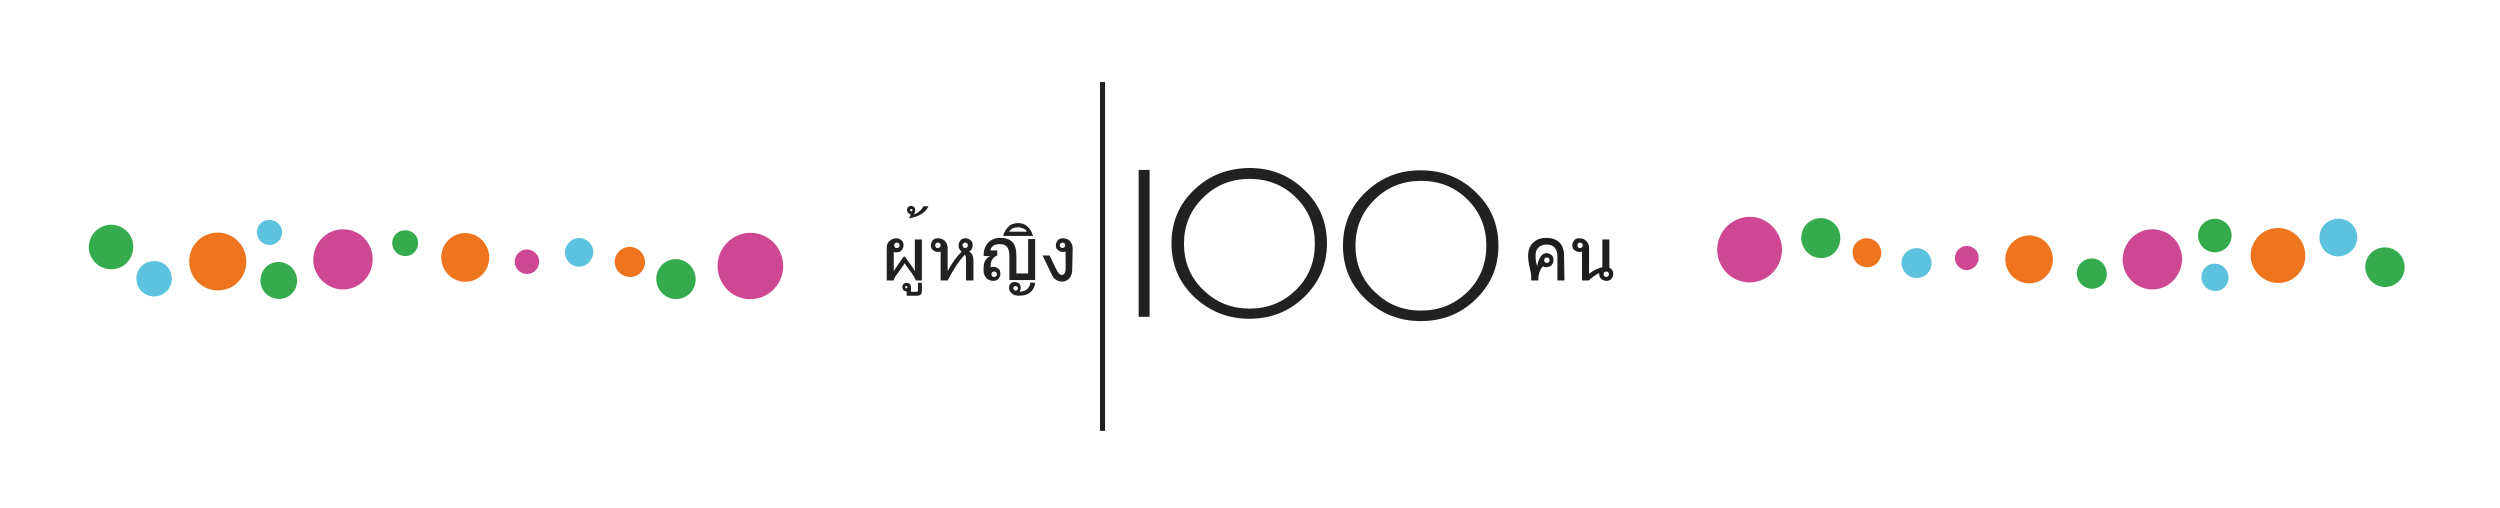 <?xml version="1.0" encoding="utf-8"?>
<!-- Generator: Adobe Illustrator 27.5.0, SVG Export Plug-In . SVG Version: 6.00 Build 0)  -->
<svg version="1.1" id="thai" xmlns="http://www.w3.org/2000/svg" xmlns:xlink="http://www.w3.org/1999/xlink" x="0px" y="0px"
	 viewBox="0 0 640 130" style="enable-background:new 0 0 640 130;" xml:space="preserve">
<style type="text/css">
	.st0{fill:#5CC2DD;}
	.st1{fill:#EE751E;}
	.st2{fill:#36AB4E;}
	.st3{fill:#CE4792;}
	.st4{fill:#212121;}
	.st5{enable-background:new    ;}
	.st6{fill:#1D1D1B;}
</style>
<g id="thai_00000111179831495607110130000011526352849939472284_">
	<path class="st0" d="M596,64.9c2.2,1.4,5.2,0.7,6.7-1.5c1.4-2.3,0.8-5.3-1.5-6.7c-2.2-1.4-5.2-0.7-6.7,1.5
		C593.1,60.5,593.8,63.5,596,64.9"/>
	<path class="st1" d="M477.5,61c2-0.2,3.8,1.2,4.1,3.3c0.2,2-1.2,3.9-3.2,4.1s-3.9-1.2-4.1-3.3C474,63,475.4,61.2,477.5,61"/>
	<path class="st1" d="M518.8,60.3c3.3-0.4,6.3,2,6.7,5.4c0.4,3.4-2,6.4-5.3,6.8s-6.4-2-6.8-5.4S515.5,60.7,518.8,60.3"/>
	<path class="st0" d="M566.6,67.5c1.9-0.2,3.6,1.2,3.9,3.1c0.2,1.9-1.1,3.7-3,3.9s-3.7-1.2-3.9-3.1
		C563.3,69.5,564.7,67.7,566.6,67.5"/>
	<path class="st1" d="M582.4,58.4c3.8-0.4,7.3,2.3,7.7,6.2c0.5,3.9-2.3,7.4-6.1,7.8s-7.3-2.3-7.8-6.2
		C575.8,62.3,578.6,58.8,582.4,58.4"/>
	<path class="st2" d="M468.5,65.5c-2.5,1.3-5.5,0.3-6.8-2.2s-0.4-5.6,2.1-6.9c2.5-1.3,5.5-0.3,6.8,2.2
		C471.8,61.1,470.9,64.2,468.5,65.5"/>
	<path class="st2" d="M537.3,73.5c-1.9,1-4.2,0.2-5.2-1.7c-1-1.9-0.3-4.2,1.6-5.2c1.9-1,4.2-0.3,5.2,1.7
		C539.9,70.2,539.2,72.6,537.3,73.5"/>
	<path class="st2" d="M569,64.1c-2.1,1.1-4.7,0.3-5.8-1.8c-1.1-2.1-0.3-4.7,1.8-5.8s4.7-0.3,5.8,1.8S571.1,63,569,64.1"/>
	<path class="st2" d="M612.9,72.9c-2.5,1.3-5.5,0.3-6.8-2.2s-0.4-5.5,2.1-6.8s5.5-0.3,6.8,2.1C616.3,68.5,615.4,71.6,612.9,72.9"/>
	<path class="st0" d="M488.6,70.6c1.8,1.1,4.2,0.6,5.3-1.2s0.6-4.2-1.2-5.3c-1.8-1.1-4.2-0.6-5.3,1.2
		C486.2,67,486.8,69.4,488.6,70.6"/>
	<path class="st3" d="M552.2,58.8c-4.1-0.7-8,2.2-8.7,6.4s2.2,8.1,6.3,8.8s8-2.2,8.7-6.4C559.2,63.4,556.4,59.4,552.2,58.8"/>
	<path class="st3" d="M504,63c-1.7-0.3-3.2,0.9-3.5,2.6s0.9,3.2,2.5,3.5s3.2-0.9,3.5-2.6S505.7,63.3,504,63"/>
	<path class="st3" d="M449.2,55.6c-4.5-0.7-8.8,2.5-9.5,7c-0.7,4.6,2.4,8.9,6.9,9.6s8.8-2.4,9.5-7C456.8,60.7,453.7,56.3,449.2,55.6
		"/>
	<path class="st1" d="M54.9,59.6c4-0.5,7.7,2.5,8.1,6.5c0.5,4.1-2.4,7.8-6.4,8.2c-4,0.5-7.7-2.5-8.1-6.5C48,63.7,50.9,60,54.9,59.6"
		/>
	<path class="st0" d="M68.6,56.3c1.8-0.2,3.4,1.1,3.6,2.8c0.2,1.8-1.1,3.4-2.8,3.6c-1.8,0.2-3.4-1.1-3.6-2.8
		C65.5,58.1,66.8,56.5,68.6,56.3"/>
	<path class="st1" d="M118.4,59.7c3.4-0.4,6.4,2.1,6.8,5.5c0.4,3.4-2,6.5-5.4,6.9s-6.4-2.1-6.8-5.5C112.6,63.2,115,60.1,118.4,59.7"
		/>
	<path class="st1" d="M160.8,63.2c2.1-0.2,4,1.3,4.3,3.4s-1.3,4.1-3.4,4.3c-2.1,0.2-4.1-1.3-4.3-3.4
		C157.1,65.4,158.6,63.5,160.8,63.2"/>
	<path class="st2" d="M31.1,68.3c-2.8,1.4-6.2,0.4-7.7-2.4c-1.5-2.8-0.4-6.2,2.4-7.7s6.2-0.4,7.7,2.4C34.9,63.4,33.8,66.9,31.1,68.3
		"/>
	<path class="st2" d="M73.6,76c-2.3,1.2-5.2,0.3-6.4-2c-1.2-2.3-0.3-5.2,1.9-6.4c2.3-1.2,5.2-0.3,6.4,2S75.9,74.8,73.6,76"/>
	<path class="st2" d="M105.3,65.2c-1.6,0.8-3.7,0.2-4.5-1.4c-0.9-1.7-0.2-3.7,1.4-4.5s3.7-0.2,4.5,1.4
		C107.5,62.3,106.9,64.3,105.3,65.2"/>
	<path class="st2" d="M175.4,76c-2.5,1.3-5.5,0.3-6.8-2.2s-0.4-5.6,2.1-6.9s5.5-0.3,6.8,2.2S177.9,74.7,175.4,76"/>
	<path class="st0" d="M146.3,67.7c1.7,1.1,3.9,0.6,5-1.2c1.1-1.7,0.6-3.9-1.1-5c-1.7-1.1-3.9-0.6-5,1.2
		C144.1,64.3,144.6,66.6,146.3,67.7"/>
	<path class="st0" d="M37,75.2c2.1,1.3,4.9,0.7,6.3-1.4c1.3-2.1,0.7-5-1.4-6.3c-2.1-1.3-4.9-0.7-6.3,1.4C34.3,71,34.9,73.9,37,75.2"
		/>
	<path class="st3" d="M193.4,59.7c-4.6-0.7-8.9,2.5-9.6,7.1c-0.7,4.6,2.4,9,7,9.7s8.9-2.5,9.6-7.1S198,60.4,193.4,59.7"/>
	<path class="st3" d="M89,58.8c-4.1-0.7-8,2.2-8.7,6.4s2.2,8.1,6.3,8.8s8.1-2.2,8.7-6.4C96,63.4,93.2,59.4,89,58.8"/>
	<path class="st3" d="M135.4,63.9c-1.7-0.3-3.3,0.9-3.6,2.6s0.9,3.3,2.6,3.6c1.7,0.3,3.3-0.9,3.6-2.6S137.1,64.2,135.4,63.9"/>
	<g>
		<polyline class="st4" points="282.9,110.3 282.9,21 281.6,21 281.6,110.3 		"/>
		<rect x="291.5" y="43.5" class="st4" width="2.8" height="37.6"/>
		<path class="st4" d="M319.8,43c5.6,0,10.3,1.9,14.1,5.6c3.9,3.7,5.8,8.3,5.8,13.7s-1.9,9.9-5.8,13.7c-3.9,3.8-8.6,5.6-14.1,5.6
			s-10.2-1.9-14.1-5.6c-3.9-3.7-5.8-8.3-5.8-13.7s1.9-10,5.8-13.7C309.5,44.9,314.2,43.1,319.8,43 M319.9,79c4.7,0,8.6-1.6,11.9-4.8
			c3.2-3.2,4.8-7.1,4.8-11.8s-1.6-8.6-4.8-11.8c-3.2-3.2-7.2-4.8-11.9-4.8c-4.7,0-8.7,1.6-11.9,4.8c-3.3,3.2-4.9,7.2-4.9,11.8
			s1.6,8.6,4.9,11.8S315.2,79,319.9,79"/>
		<path class="st4" d="M363.7,43.6c5.6,0,10.3,1.9,14.1,5.6c3.9,3.7,5.8,8.3,5.8,13.7s-1.9,9.9-5.8,13.7c-3.9,3.8-8.6,5.6-14.1,5.6
			s-10.2-1.9-14.1-5.6c-3.9-3.7-5.8-8.3-5.8-13.7s1.9-10,5.8-13.7C353.5,45.5,358,43.6,363.7,43.6 M363.8,79.5
			c4.7,0,8.6-1.6,11.9-4.8c3.2-3.2,4.8-7.1,4.8-11.8s-1.6-8.6-4.8-11.8c-3.2-3.2-7.2-4.8-11.9-4.8c-4.7,0-8.7,1.6-11.9,4.8
			c-3.3,3.2-4.9,7.2-4.9,11.8s1.6,8.6,4.9,11.8S359,79.5,363.8,79.5"/>
		<g class="st5">
			<path class="st6" d="M400.5,71.8h-1.8v-6.1c0-2-0.9-3.1-2.8-3.1c-0.9,0-1.6,0.3-2.1,0.8s-0.7,1.2-0.7,2.1c0,0.8,0.1,1.7,0.4,2.6
				c0.2-1,0.5-1.8,0.9-2.4c0.4-0.6,0.9-0.9,1.5-0.9c0.5,0,0.9,0.2,1.3,0.5c0.4,0.4,0.5,0.8,0.5,1.3s-0.2,0.9-0.5,1.3
				c-0.4,0.3-0.8,0.5-1.3,0.5c-0.3,0-0.6-0.1-0.9-0.2c-0.8,0.8-1.2,2-1.2,3.6H392V71c0-0.5-0.1-1.3-0.4-2.5c-0.3-1.3-0.4-2.3-0.4-3
				c0-1.4,0.4-2.5,1.2-3.3c0.8-0.8,1.9-1.3,3.4-1.3c3,0,4.6,1.6,4.6,4.7L400.5,71.8L400.5,71.8z M396,67.3c0.2,0,0.4-0.1,0.5-0.2
				c0.1-0.1,0.2-0.3,0.2-0.5s-0.1-0.4-0.2-0.5c-0.1-0.1-0.3-0.2-0.5-0.2s-0.4,0.1-0.5,0.2c-0.1,0.1-0.2,0.3-0.2,0.5s0.1,0.4,0.2,0.5
				C395.7,67.3,395.8,67.3,396,67.3z"/>
			<path class="st6" d="M412,68.5c0.7,0.4,1,0.9,1,1.6c0,0.5-0.2,0.9-0.5,1.3s-0.8,0.5-1.3,0.5s-0.9-0.2-1.3-0.5
				c-0.4-0.4-0.5-0.8-0.5-1.3c0-0.1,0-0.2,0-0.2c-0.9,0.4-1.8,1.1-2.7,1.9H405v-7.4c-0.2,0.1-0.4,0.1-0.7,0.1
				c-0.5,0-0.9-0.2-1.3-0.5c-0.4-0.3-0.5-0.8-0.5-1.2c0-0.5,0.2-0.9,0.5-1.3s0.8-0.5,1.3-0.5c0.7,0,1.3,0.2,1.8,0.7s0.7,1.1,0.7,1.8
				v6.6c1.1-0.9,2.2-1.4,3.4-1.7v-7.1h1.8V68.5L412,68.5z M404.5,63.5c0.2,0,0.4-0.1,0.5-0.2c0.1-0.1,0.2-0.3,0.2-0.5
				s-0.1-0.4-0.2-0.5c-0.1-0.1-0.3-0.2-0.5-0.2s-0.4,0.1-0.5,0.2c-0.1,0.1-0.2,0.3-0.2,0.5s0.1,0.3,0.2,0.5
				C404,63.4,404.2,63.5,404.5,63.5z M411.2,70.9c0.2,0,0.4-0.1,0.5-0.2c0.1-0.1,0.2-0.3,0.2-0.5s-0.1-0.4-0.2-0.5
				c-0.1-0.1-0.3-0.2-0.5-0.2s-0.4,0.1-0.5,0.2c-0.1,0.1-0.2,0.3-0.2,0.5s0.1,0.4,0.2,0.5C410.9,70.8,411,70.9,411.2,70.9z"/>
		</g>
		<g class="st5">
			<path class="st4" d="M236.2,71.8h-1.8c0-0.2-0.1-0.4-0.3-0.8c-0.2-0.3-0.6-1-1.4-2c-0.6-0.8-0.9-1.3-1.1-1.6
				c-0.2,0.3-0.5,0.8-1.1,1.6c-0.7,1-1.2,1.6-1.4,2s-0.3,0.6-0.3,0.8h-1.8v-8.3c0-0.8,0.2-1.4,0.7-1.8s1-0.7,1.8-0.7
				c0.5,0,0.9,0.2,1.3,0.5c0.4,0.4,0.5,0.8,0.5,1.3s-0.2,0.9-0.5,1.3s-0.8,0.5-1.3,0.5c-0.3,0-0.5,0-0.7-0.1v5
				c0-0.2,0.5-0.9,1.4-2.2c0.7-1,1.1-1.5,1.1-1.6h0.4c0,0.1,0.4,0.7,1.1,1.6c1,1.3,1.4,2,1.4,2.2v-8.2h1.8v10.5H236.2z M229.6,63.5
				c0.2,0,0.4-0.1,0.5-0.2c0.1-0.1,0.2-0.3,0.2-0.5s-0.1-0.4-0.2-0.5c-0.1-0.1-0.3-0.2-0.5-0.2s-0.4,0.1-0.5,0.2
				c-0.1,0.1-0.2,0.3-0.2,0.5s0.1,0.3,0.2,0.5S229.4,63.5,229.6,63.5z"/>
			<path class="st4" d="M236,74.5c0,0.8-0.4,1.2-1.2,1.2h-2.7v-1.1c-0.3,0-0.6-0.1-0.8-0.3s-0.3-0.5-0.3-0.8s0.1-0.6,0.3-0.8
				c0.2-0.2,0.5-0.3,0.8-0.3s0.6,0.1,0.8,0.3c0.2,0.2,0.3,0.5,0.3,0.8v1.2h1.4c0.3,0,0.4-0.1,0.4-0.4v-1.9h1V74.5z M232,73.8
				c0.1,0,0.2,0,0.2-0.1c0.1-0.1,0.1-0.1,0.1-0.2s0-0.2-0.1-0.2s-0.1-0.1-0.2-0.1s-0.2,0-0.2,0.1s-0.1,0.1-0.1,0.2s0,0.2,0.1,0.2
				C231.9,73.8,232,73.8,232,73.8z"/>
			<path class="st4" d="M237.7,52.8c-0.8,1.7-2.5,2.7-5,3.1l0.5-1c-0.3,0-0.5-0.2-0.7-0.4s-0.3-0.5-0.3-0.7c0-0.3,0.1-0.6,0.3-0.8
				s0.5-0.3,0.8-0.3s0.5,0.1,0.7,0.3s0.3,0.5,0.3,0.8c0,0.4-0.1,0.8-0.4,1.1c1-0.3,1.9-1,2.5-2.1C236.4,52.8,237.7,52.8,237.7,52.8z
				 M233.3,54.1c0.1,0,0.2,0,0.2-0.1c0.1-0.1,0.1-0.1,0.1-0.2c0-0.1,0-0.2-0.1-0.2c-0.1-0.1-0.1-0.1-0.2-0.1c-0.1,0-0.2,0-0.2,0.1
				c-0.1,0.1-0.1,0.1-0.1,0.2c0,0.1,0,0.2,0.1,0.2C233.1,54,233.2,54.1,233.3,54.1z"/>
			<path class="st4" d="M249.1,71.8h-1.8v-5.2c0-0.7-0.1-1.2-0.3-1.4c-1.3,1.3-2.8,3.5-4.4,6.6h-1.8v-7.4c-0.2,0.1-0.4,0.1-0.7,0.1
				c-0.5,0-0.9-0.2-1.3-0.5c-0.4-0.3-0.5-0.8-0.5-1.2c0-0.5,0.2-0.9,0.5-1.3s0.8-0.5,1.3-0.5c0.7,0,1.3,0.2,1.8,0.7s0.7,1.1,0.7,1.8
				v5.9c1.2-2.3,2.5-3.9,3.6-5c-0.3-0.2-0.5-0.4-0.6-0.7c-0.2-0.3-0.2-0.6-0.2-0.9c0-0.5,0.2-0.9,0.5-1.3c0.4-0.4,0.8-0.5,1.3-0.5
				s0.9,0.2,1.3,0.5c0.4,0.4,0.5,0.8,0.5,1.3c0,0.7-0.3,1.3-0.9,1.6c0.7,0.4,1.1,1.1,1.1,2.3v5.1H249.1z M240.1,63.5
				c0.2,0,0.4-0.1,0.5-0.2s0.2-0.3,0.2-0.5s-0.1-0.4-0.2-0.5s-0.3-0.2-0.5-0.2s-0.4,0.1-0.5,0.2c-0.1,0.1-0.2,0.3-0.2,0.5
				s0.1,0.3,0.2,0.5S239.9,63.5,240.1,63.5z M247.1,63.5c0.2,0,0.4-0.1,0.5-0.2s0.2-0.3,0.2-0.5s-0.1-0.4-0.2-0.5
				c-0.1-0.1-0.3-0.2-0.5-0.2s-0.4,0.1-0.5,0.2c-0.1,0.1-0.2,0.3-0.2,0.5s0.1,0.3,0.2,0.5C246.8,63.4,247,63.5,247.1,63.5z"/>
			<path class="st4" d="M251.8,65.5c0-1.4,0.4-2.5,1.1-3.3s1.8-1.3,3.1-1.3c1.5,0,2.6,0.4,3.2,1.1c0.7,0.7,1,2,1,3.6V70h3v-8.8h1.8
				v10.5h-6.6v-6.1c0-1.1-0.2-1.9-0.6-2.4c-0.4-0.5-1-0.7-1.9-0.7c-1.3,0-2.1,0.5-2.4,1.6h1.8v1.3c-1.1,0.4-1.7,1.3-1.7,2.8v0.2
				c0.2-0.1,0.4-0.1,0.7-0.1c0.5,0,0.9,0.2,1.3,0.5c0.4,0.3,0.5,0.8,0.5,1.3s-0.2,0.9-0.5,1.3c-0.4,0.4-0.8,0.5-1.3,0.5
				c-0.7,0-1.3-0.2-1.8-0.7c-0.4-0.5-0.7-1.1-0.7-1.8v-0.8c0-1.6,0.6-2.6,1.7-3L251.8,65.5L251.8,65.5z M254.5,70.9
				c0.2,0,0.4-0.1,0.5-0.2s0.2-0.3,0.2-0.5s-0.1-0.4-0.2-0.5c-0.1-0.1-0.3-0.2-0.5-0.2s-0.4,0.1-0.5,0.2s-0.2,0.3-0.2,0.5
				s0.1,0.4,0.2,0.5S254.3,70.9,254.5,70.9z M265,72.4c-0.1,1.1-0.6,1.9-1.3,2.5c-0.8,0.6-1.7,0.8-2.9,0.8c-0.8,0-1.4-0.2-1.8-0.6
				c-0.4-0.4-0.7-0.8-0.7-1.4c0-0.4,0.1-0.8,0.4-1.1c0.3-0.3,0.6-0.4,1.1-0.4c0.4,0,0.8,0.1,1.1,0.4c0.3,0.3,0.4,0.6,0.4,1.1
				c0,0.4-0.1,0.7-0.3,1c1.6-0.1,2.6-0.9,2.8-2.4L265,72.4L265,72.4z M260,74.4c0.2,0,0.3-0.1,0.4-0.2c0.1-0.1,0.2-0.2,0.2-0.4
				c0-0.2-0.1-0.3-0.2-0.4c-0.1-0.1-0.3-0.2-0.4-0.2c-0.2,0-0.3,0.1-0.4,0.2c-0.1,0.1-0.2,0.2-0.2,0.4s0.1,0.3,0.2,0.4
				C259.7,74.4,259.8,74.4,260,74.4z"/>
			<path class="st4" d="M264.5,60.4h-7.7c0.2-0.7,0.5-1.3,0.7-1.6c0.2-0.3,0.5-0.6,0.8-0.9c0.3-0.3,0.7-0.5,1.1-0.6
				c0.4-0.1,0.8-0.2,1.2-0.2c0.8,0,1.6,0.2,2.2,0.7c0.6,0.5,1.1,1.1,1.4,1.9L264.5,60.4z M262.9,59.3c-0.2-0.3-0.4-0.6-0.9-0.8
				s-0.9-0.3-1.4-0.3s-1,0.1-1.4,0.3c-0.4,0.2-0.7,0.5-0.9,0.8H262.9z"/>
			<path class="st4" d="M274.5,68.7c0,1.1-0.2,1.9-0.7,2.5s-1.2,0.9-2,0.9c-0.5,0-1-0.2-1.5-0.5s-0.9-0.9-1.2-1.6l-2.2-4.6h1.8
				c1.1,2.4,1.8,3.7,1.9,3.9c0.1,0.2,0.3,0.5,0.5,0.7s0.4,0.4,0.7,0.4c0.6,0,1-0.6,1-1.7v-4.3c-0.2,0.1-0.4,0.1-0.7,0.1
				c-0.5,0-0.9-0.2-1.3-0.5c-0.4-0.3-0.5-0.8-0.5-1.2c0-0.5,0.2-0.9,0.5-1.3c0.4-0.4,0.8-0.5,1.3-0.5c0.7,0,1.3,0.2,1.8,0.7
				c0.4,0.5,0.7,1.1,0.7,1.8L274.5,68.7L274.5,68.7z M272,63.5c0.2,0,0.4-0.1,0.5-0.2c0.1-0.1,0.2-0.3,0.2-0.5s-0.1-0.4-0.2-0.5
				c-0.1-0.1-0.3-0.2-0.5-0.2s-0.4,0.1-0.5,0.2c-0.1,0.1-0.2,0.3-0.2,0.5s0.1,0.3,0.2,0.5C271.7,63.5,272,63.5,272,63.5z"/>
		</g>
	</g>
</g>
</svg>
